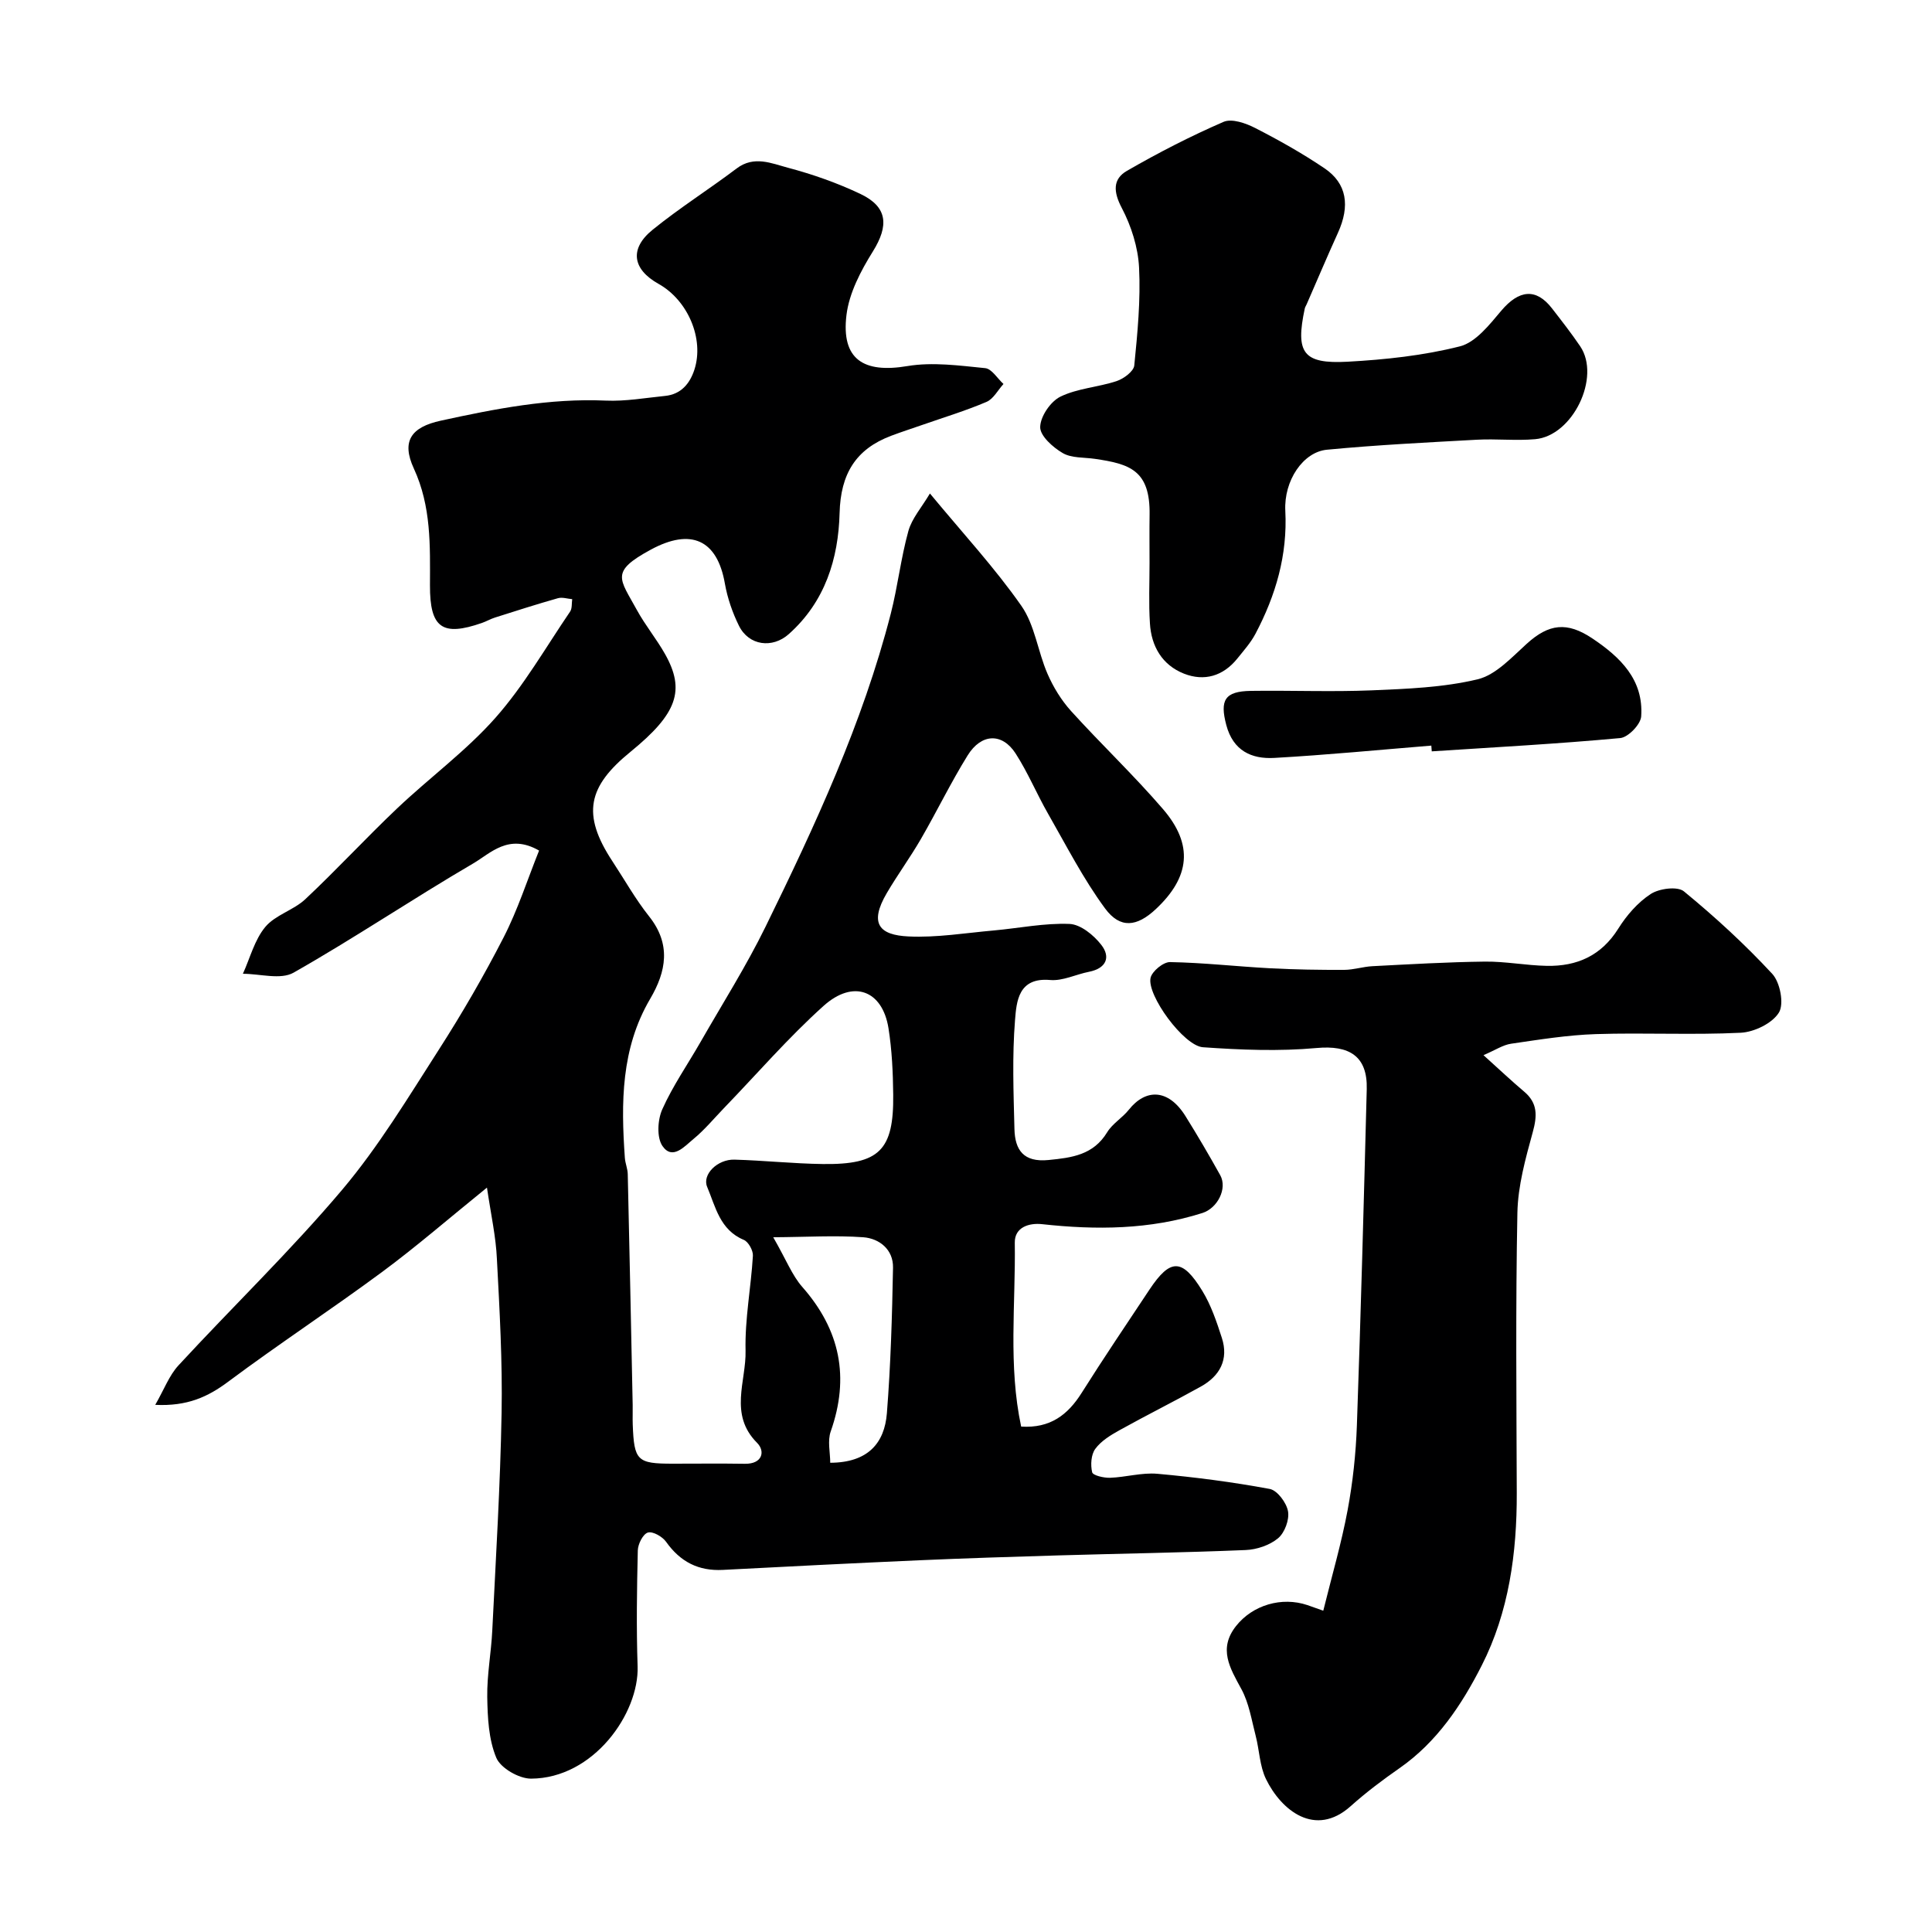 <svg enable-background="new 0 0 400 400" viewBox="0 0 400 400" xmlns="http://www.w3.org/2000/svg"><g fill="#000001"><path d="m100.82 245.88c-7.92 6.41-14.59 12.2-21.67 17.44-10.5 7.76-21.42 14.93-31.88 22.73-4.24 3.17-8.5 5.13-15.13 4.81 1.84-3.19 2.88-6.08 4.81-8.17 11.24-12.18 23.21-23.72 33.89-36.36 7.54-8.93 13.66-19.11 20-28.98 4.84-7.54 9.35-15.33 13.44-23.3 2.92-5.69 4.89-11.87 7.33-17.95-6.3-3.62-10.02.55-13.66 2.68-12.52 7.32-24.56 15.44-37.17 22.6-2.68 1.52-6.95.23-10.49.23 1.49-3.28 2.41-7.02 4.63-9.69 2.07-2.49 5.86-3.47 8.29-5.75 6.49-6.09 12.53-12.65 18.98-18.77 6.7-6.36 14.29-11.9 20.38-18.78 5.9-6.67 10.41-14.57 15.46-21.99.45-.66.31-1.71.44-2.58-.99-.08-2.05-.45-2.95-.2-4.37 1.24-8.69 2.62-13.02 4-.93.29-1.79.8-2.71 1.12-8.23 2.87-10.8 1.04-10.77-7.78.02-8.22.29-16.32-3.34-24.19-2.61-5.66-.58-8.57 5.6-9.91 11.24-2.45 22.5-4.67 34.14-4.15 4.07.18 8.19-.56 12.28-.97 3.29-.33 5.12-2.53 6.07-5.44 2.06-6.37-1.34-14.36-7.43-17.76-5.4-3.02-6.08-7.27-1.21-11.21 5.56-4.51 11.66-8.36 17.38-12.68 3.61-2.73 7.24-1.05 10.63-.15 5.13 1.36 10.22 3.15 15.01 5.43 5.66 2.69 5.89 6.56 2.57 11.9-2.5 4.01-4.92 8.61-5.47 13.18-1.1 9.14 3.5 12.09 12.63 10.55 5.21-.87 10.75-.1 16.09.43 1.36.13 2.53 2.14 3.79 3.28-1.16 1.27-2.08 3.1-3.52 3.71-4.32 1.84-8.84 3.21-13.28 4.76-2.14.75-4.3 1.44-6.42 2.24-7.39 2.77-10.5 7.94-10.71 16-.25 9.47-3 18.38-10.54 25.09-3.35 2.98-8.24 2.42-10.3-1.75-1.35-2.73-2.38-5.73-2.91-8.72-1.58-9.08-7-11.56-15.36-7.02-8.49 4.6-6.41 5.97-2.84 12.52 1.72 3.14 4.04 5.95 5.8 9.07 4.24 7.51 2.56 12.35-7.15 20.26-8.79 7.16-10.17 12.88-3.74 22.65 2.51 3.81 4.76 7.84 7.59 11.4 4.6 5.78 3.57 11.41.23 17.09-6.06 10.31-6.04 21.55-5.24 32.93.08 1.13.58 2.24.6 3.37.37 15.93.69 31.87 1.02 47.8.03 1.33-.04 2.67.01 4 .28 7.52.91 8.14 8.24 8.14 5 0 10-.06 15 .02 3.64.05 4.23-2.61 2.5-4.34-5.89-5.9-2.22-12.76-2.38-19.09-.16-6.52 1.13-13.07 1.52-19.63.07-1.09-.93-2.9-1.89-3.3-4.96-2.07-5.85-6.87-7.58-10.97-1.08-2.56 2.14-5.74 5.65-5.64 6.1.17 12.2.83 18.3.91 11.7.15 14.7-2.84 14.57-14.37-.05-4.59-.26-9.23-.98-13.76-1.26-7.84-7.28-10.15-13.45-4.6-7.31 6.57-13.78 14.08-20.63 21.17-2.08 2.16-4.01 4.5-6.31 6.39-1.81 1.48-4.31 4.44-6.39 1.46-1.23-1.76-1.03-5.44-.05-7.62 2.17-4.86 5.26-9.29 7.92-13.94 4.54-7.93 9.45-15.68 13.46-23.87 10.25-20.93 20.08-42.08 25.92-64.78 1.45-5.65 2.09-11.52 3.65-17.14.73-2.62 2.75-4.88 4.46-7.77 6.85 8.28 13.44 15.4 18.94 23.27 2.78 3.98 3.39 9.42 5.39 14.03 1.2 2.77 2.86 5.49 4.88 7.73 6.23 6.88 13 13.29 19.05 20.32 6.35 7.38 5.59 14.09-1.52 20.73-3.88 3.62-7.34 4.09-10.48-.17-4.51-6.12-8.01-12.99-11.8-19.61-2.35-4.1-4.17-8.52-6.72-12.47-2.78-4.32-7.1-4.17-9.93.4-3.48 5.61-6.37 11.59-9.68 17.31-2.2 3.8-4.81 7.37-7.04 11.16-3.79 6.44-1.47 8.73 4.46 9.01 5.87.28 11.8-.72 17.69-1.24 5.23-.47 10.46-1.56 15.66-1.35 2.29.09 5.01 2.31 6.57 4.32 2.02 2.58 1.01 4.89-2.54 5.59-2.7.53-5.43 1.93-8.04 1.7-6.59-.58-6.96 4.43-7.27 8.3-.6 7.48-.31 15.05-.12 22.57.11 4.31 1.87 6.91 7.04 6.4 4.89-.48 9.3-1.05 12.16-5.75 1.1-1.8 3.15-2.98 4.49-4.67 3.45-4.34 8.14-4.41 11.72 1.33 2.5 4.01 4.89 8.09 7.19 12.22 1.54 2.77-.56 6.85-3.69 7.84-10.89 3.46-21.97 3.54-33.19 2.31-2.64-.29-5.7.59-5.65 3.84.19 12.67-1.38 25.44 1.32 38.07 6 .38 9.64-2.41 12.52-6.97 4.55-7.22 9.33-14.29 14.05-21.4 4.3-6.46 6.78-6.51 10.93.26 1.82 2.97 2.97 6.4 4.05 9.74 1.45 4.48-.41 7.89-4.34 10.08-5.56 3.1-11.28 5.94-16.85 9.04-1.84 1.02-3.81 2.22-5.01 3.86-.88 1.19-1.01 3.33-.65 4.85.16.66 2.42 1.18 3.7 1.14 3.27-.12 6.58-1.11 9.79-.83 7.79.7 15.58 1.71 23.27 3.14 1.57.29 3.48 2.86 3.79 4.63.31 1.74-.69 4.44-2.06 5.58-1.74 1.45-4.42 2.35-6.73 2.44-12.92.54-25.86.73-38.8 1.11-9.6.28-19.2.59-28.8 1.01-13.54.6-27.07 1.28-40.61 1.99-5.07.27-8.83-1.68-11.76-5.81-.76-1.08-2.77-2.23-3.78-1.92s-2.05 2.38-2.08 3.7c-.19 7.99-.31 16-.04 23.99.32 9.74-9.11 23.2-22.06 23.26-2.49.01-6.31-2.18-7.2-4.33-1.59-3.8-1.8-8.33-1.87-12.57-.07-4.59.82-9.18 1.04-13.78.74-15.02 1.66-30.05 1.93-45.08.19-10.59-.41-21.21-.97-31.8-.2-4.6-1.22-9.13-2.06-14.81zm59.27 10.28c2.71 4.71 3.91 7.89 6.01 10.28 7.85 8.91 9.84 18.72 5.89 29.93-.69 1.95-.1 4.35-.1 6.48 7.81-.03 11.24-4.07 11.73-10.25.79-10.02 1.08-20.09 1.27-30.15.07-3.75-2.82-6.04-6.16-6.29-5.82-.42-11.69-.04-18.64 0z"/><path d="m273.97 333.48c1.81-7.33 3.77-14.01 5.04-20.82 1.08-5.78 1.71-11.7 1.92-17.58.82-23.19 1.44-46.39 2.04-69.59.18-6.84-3.62-9.13-10.38-8.51-7.78.71-15.72.39-23.54-.16-3.95-.28-11.62-10.75-10.84-14.36.3-1.37 2.65-3.3 4.03-3.27 6.91.12 13.8.91 20.71 1.28 5.12.27 10.25.35 15.37.33 1.94-.01 3.88-.66 5.83-.76 7.76-.4 15.53-.86 23.3-.95 4.26-.05 8.53.8 12.8.88 6.25.12 11.29-2.11 14.8-7.71 1.72-2.75 4.04-5.43 6.72-7.17 1.75-1.14 5.54-1.64 6.87-.54 6.44 5.29 12.63 10.97 18.29 17.08 1.63 1.76 2.48 6.23 1.37 8.02-1.38 2.23-5.11 4.03-7.91 4.17-9.97.49-19.99-.04-29.98.28-5.87.19-11.72 1.14-17.55 1.99-1.68.24-3.24 1.31-5.72 2.37 3.18 2.86 5.73 5.28 8.41 7.54 2.84 2.39 2.72 5.02 1.79 8.41-1.5 5.46-3.07 11.1-3.18 16.69-.38 19.32-.19 38.66-.13 57.99.04 12.43-1.63 24.68-7.26 35.74-4.11 8.09-9.25 15.86-17.06 21.28-3.49 2.43-6.91 5.01-10.07 7.84-7.35 6.58-14.38.85-17.53-5.61-1.31-2.69-1.36-5.97-2.13-8.94-.85-3.27-1.38-6.77-2.96-9.68-2.37-4.36-4.84-8.35-1.11-13.07 3.45-4.36 9.47-6.12 14.78-4.33.75.25 1.5.52 3.28 1.16z"/><path d="m238 116.56c0-3.33-.04-6.66.01-9.99.14-9.23-4.12-10.52-11.33-11.57-2.25-.33-4.83-.13-6.66-1.2-2.03-1.18-4.69-3.56-4.66-5.38.03-2.19 2.14-5.3 4.19-6.3 3.55-1.73 7.81-1.95 11.64-3.22 1.47-.49 3.53-2.02 3.65-3.24.67-6.73 1.33-13.54.99-20.27-.21-4.19-1.62-8.61-3.58-12.34-1.74-3.31-1.91-5.96 1.07-7.68 6.47-3.73 13.15-7.17 20-10.14 1.71-.74 4.6.27 6.55 1.27 4.92 2.52 9.78 5.25 14.36 8.35 4.64 3.14 5.32 7.77 2.76 13.39-2.22 4.88-4.3 9.82-6.45 14.73-.13.3-.33.59-.4.9-1.96 9.17-.38 11.52 8.85 11.02 7.81-.43 15.71-1.27 23.26-3.18 3.29-.83 6.14-4.5 8.58-7.39 3.66-4.32 7.19-4.73 10.48-.49 2 2.58 4.02 5.16 5.85 7.86 4.32 6.39-1.52 18.56-9.33 19.24-3.99.35-8.05-.11-12.06.11-10.36.57-20.73 1.08-31.05 2.07-4.93.47-8.93 6.39-8.61 12.65.47 9.17-1.98 17.5-6.17 25.44-.98 1.86-2.43 3.48-3.76 5.14-2.93 3.64-6.84 4.79-11.06 3.13-4.49-1.78-6.76-5.65-7.04-10.41-.27-4.16-.08-8.34-.08-12.5z"/><path d="m296.34 154.37c-10.84.88-21.67 1.94-32.53 2.55-4.7.26-8.51-1.49-9.92-6.81-1.36-5.15-.34-6.99 5.1-7.07 8.33-.12 16.67.23 24.98-.11 7.35-.31 14.84-.59 21.93-2.28 3.78-.9 7.07-4.54 10.2-7.37 4.57-4.14 8.33-4.62 13.58-1.1 5.81 3.89 10.64 8.56 10.11 16.16-.12 1.65-2.7 4.32-4.34 4.47-12.98 1.2-26.01 1.9-39.02 2.75-.03-.4-.06-.8-.09-1.19z"/></g></svg>